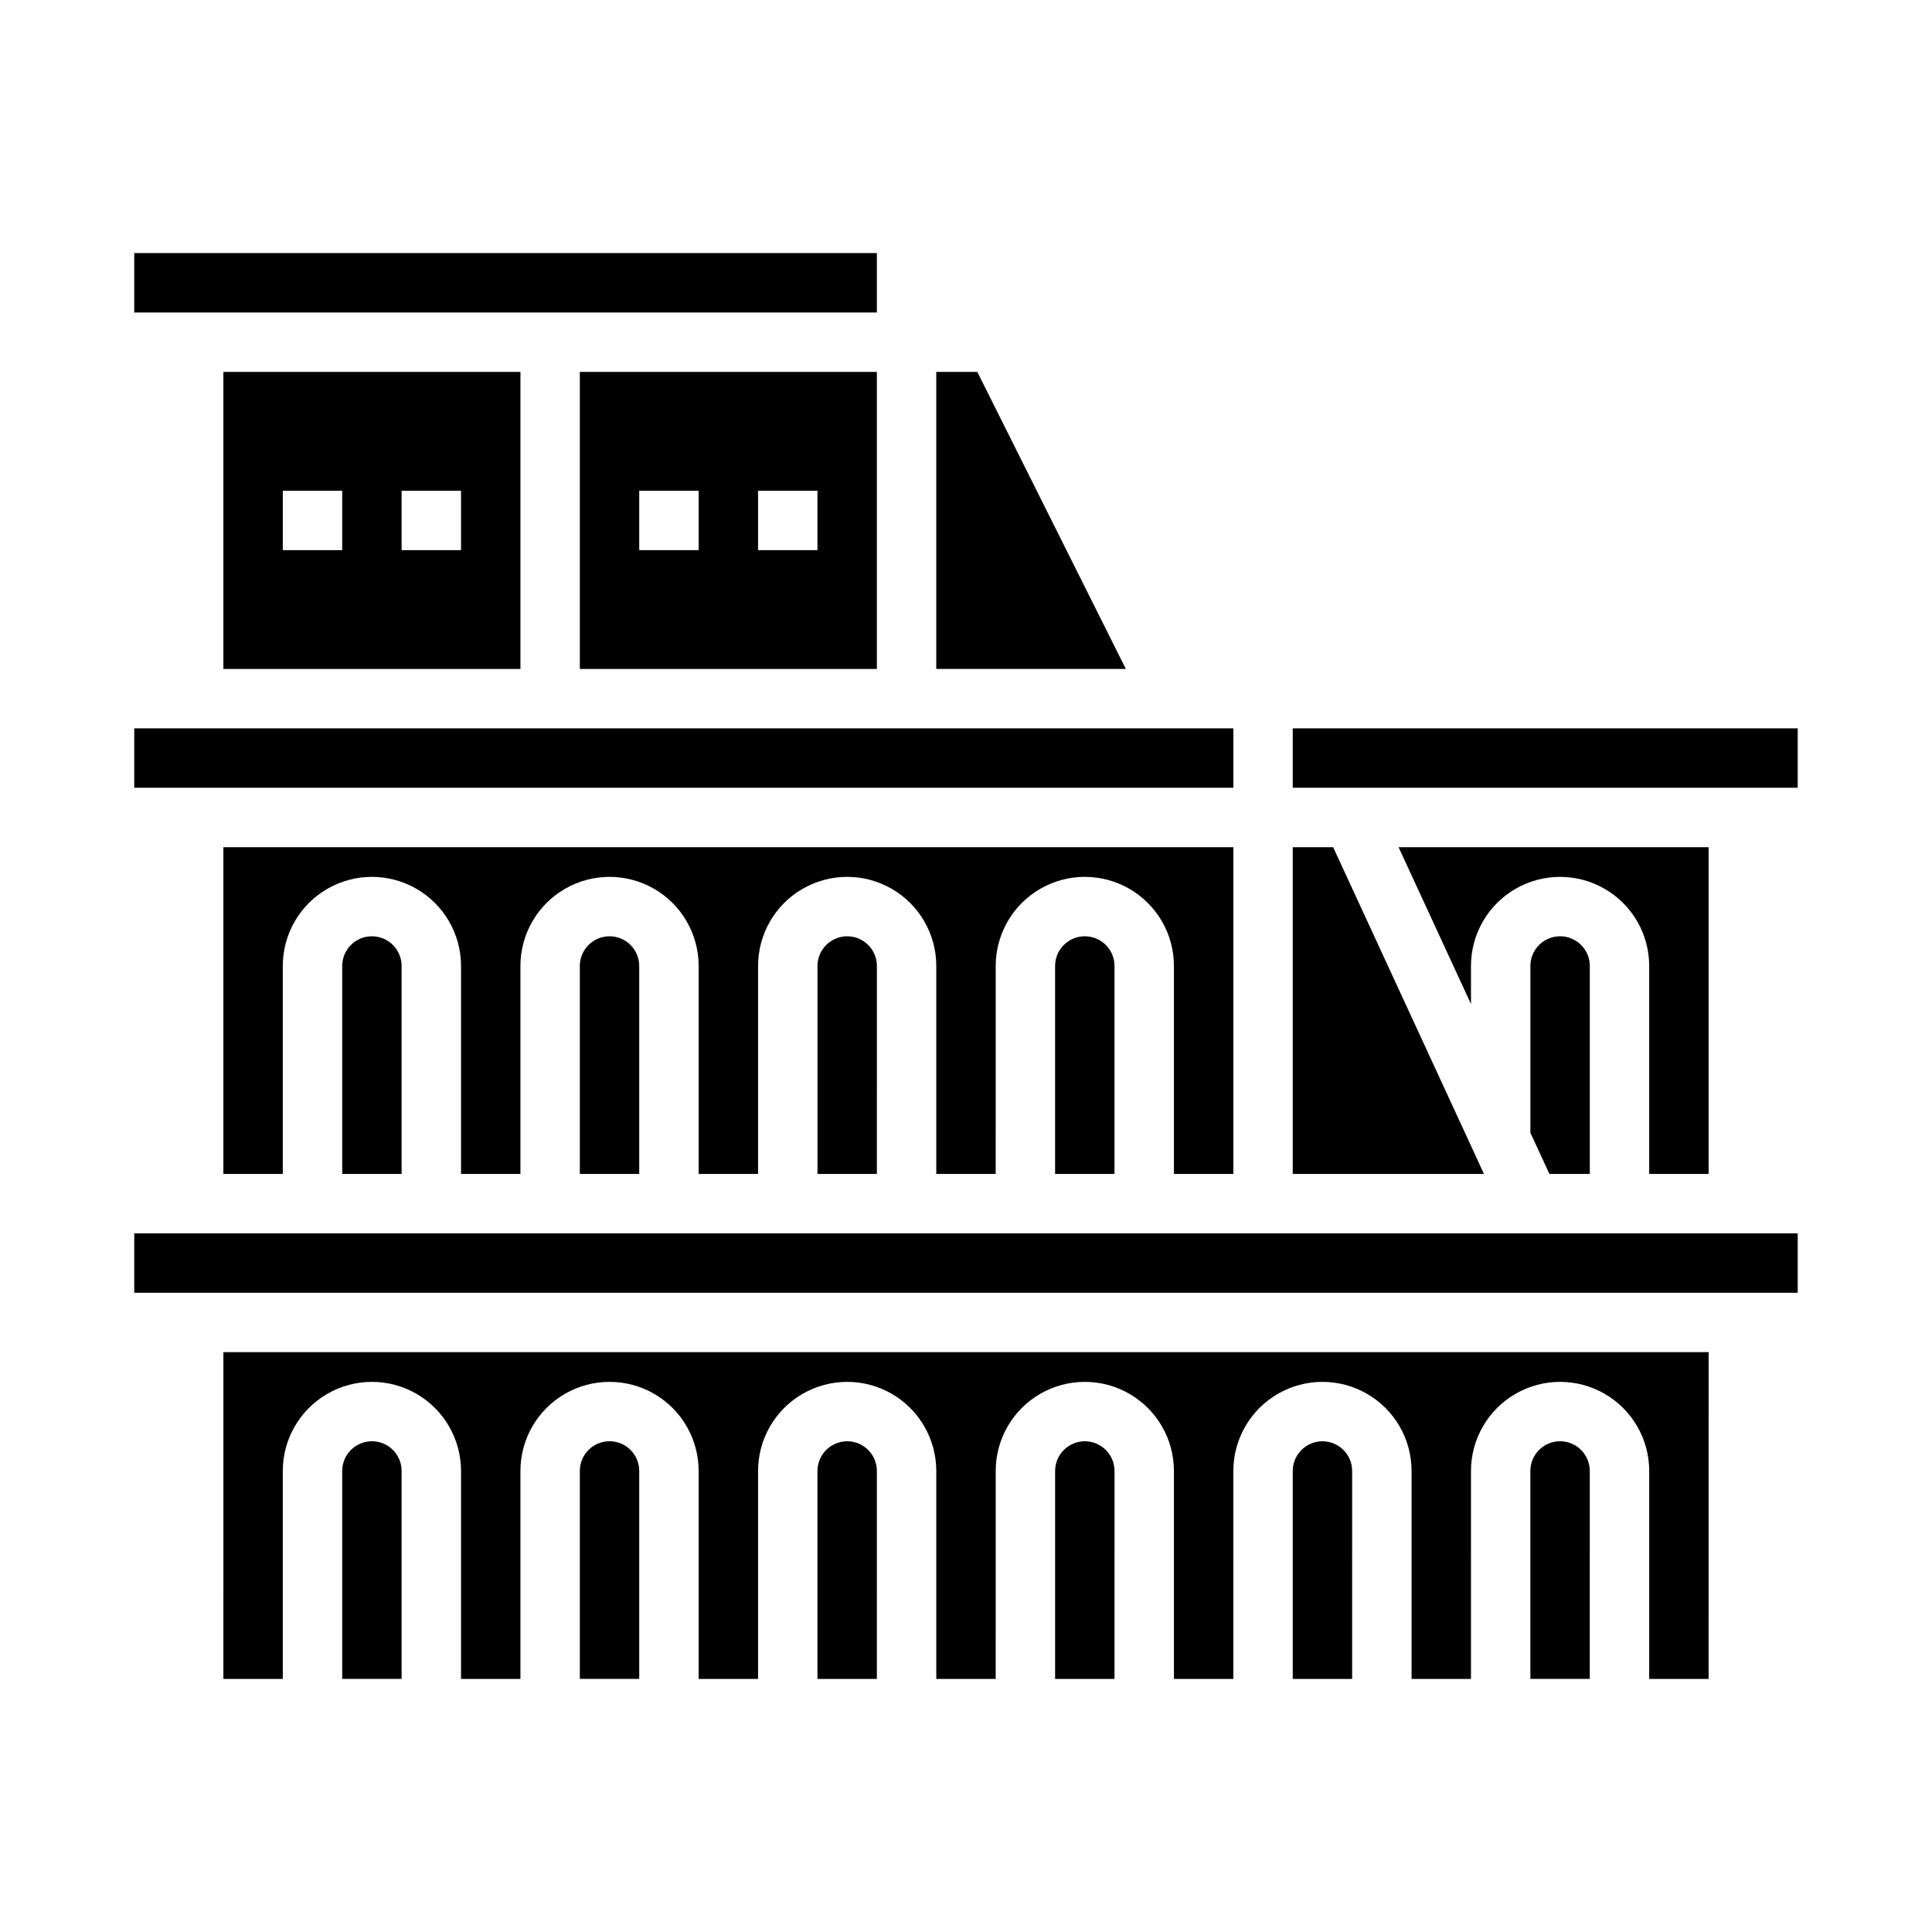 <?xml version="1.0" encoding="UTF-8"?>
<!-- Uploaded to: SVG Repo, www.svgrepo.com, Generator: SVG Repo Mixer Tools -->
<svg fill="#000000" width="800px" height="800px" version="1.1" viewBox="144 144 512 512" xmlns="http://www.w3.org/2000/svg">
 <g>
  <path d="m179.58 211.07h196.8v15.742h-196.8z"/>
  <path d="m203.2 588.93h15.742v-55.102c0-8.438 4.5-16.234 11.809-20.453s16.309-4.219 23.617 0c7.305 4.219 11.809 12.016 11.809 20.453v55.105h15.742v-55.105c0-8.438 4.5-16.234 11.809-20.453 7.305-4.219 16.309-4.219 23.617 0 7.305 4.219 11.805 12.016 11.805 20.453v55.105h15.742l0.004-55.105c0-8.438 4.5-16.234 11.809-20.453 7.305-4.219 16.309-4.219 23.617 0 7.305 4.219 11.805 12.016 11.805 20.453v55.105h15.742l0.004-55.105c0-8.438 4.5-16.234 11.809-20.453 7.305-4.219 16.309-4.219 23.613 0 7.309 4.219 11.809 12.016 11.809 20.453v55.105h15.742l0.004-55.105c0-8.438 4.5-16.234 11.809-20.453 7.305-4.219 16.309-4.219 23.613 0 7.309 4.219 11.809 12.016 11.809 20.453v55.105h15.742l0.004-55.105c0-8.438 4.5-16.234 11.809-20.453 7.305-4.219 16.309-4.219 23.613 0 7.309 4.219 11.809 12.016 11.809 20.453v55.105h15.742l0.004-86.594h-393.6z"/>
  <path d="m392.12 321.28h50.242l-39.363-78.719h-10.879z"/>
  <path d="m565.31 533.82c0-4.348-3.527-7.875-7.875-7.875s-7.871 3.527-7.871 7.875v55.105h15.742z"/>
  <path d="m486.59 368.51v86.59h50.676l-39.969-86.59z"/>
  <path d="m596.8 455.1v-86.59h-82.164l19.188 41.566v-10.078c0-8.438 4.5-16.234 11.809-20.453 7.305-4.219 16.309-4.219 23.613 0 7.309 4.219 11.809 12.016 11.809 20.453v55.105z"/>
  <path d="m297.66 533.82v55.105h15.742v-55.105c0-4.348-3.523-7.875-7.871-7.875s-7.871 3.527-7.871 7.875z"/>
  <path d="m368.51 525.95c-4.348 0.008-7.867 3.527-7.875 7.875v55.105h15.742l0.004-55.105c-0.004-4.348-3.527-7.867-7.871-7.875z"/>
  <path d="m549.57 400v44.191l5.039 10.91h10.707v-55.102c0-4.348-3.527-7.875-7.875-7.875s-7.871 3.527-7.871 7.875z"/>
  <path d="m494.46 525.95c-4.344 0.008-7.863 3.527-7.871 7.875v55.105h15.742l0.004-55.105c-0.008-4.348-3.527-7.867-7.875-7.875z"/>
  <path d="m234.69 533.82v55.105h15.742v-55.105c0-4.348-3.523-7.875-7.871-7.875s-7.871 3.527-7.871 7.875z"/>
  <path d="m470.85 455.1v-86.59h-267.65v86.594l15.742-0.004v-55.102c0-8.438 4.5-16.234 11.809-20.453s16.309-4.219 23.617 0c7.305 4.219 11.809 12.016 11.809 20.453v55.105h15.742v-55.105c0-8.438 4.5-16.234 11.809-20.453 7.305-4.219 16.309-4.219 23.617 0 7.305 4.219 11.805 12.016 11.805 20.453v55.105h15.742l0.004-55.105c0-8.438 4.5-16.234 11.809-20.453 7.305-4.219 16.309-4.219 23.617 0 7.305 4.219 11.805 12.016 11.805 20.453v55.105h15.742l0.004-55.105c0-8.438 4.5-16.234 11.809-20.453 7.305-4.219 16.309-4.219 23.613 0 7.309 4.219 11.809 12.016 11.809 20.453v55.105z"/>
  <path d="m360.64 400v55.105h15.742l0.004-55.105c0-4.348-3.523-7.875-7.871-7.875-4.348 0-7.875 3.527-7.875 7.875z"/>
  <path d="m297.66 400v55.105h15.742v-55.105c0-4.348-3.523-7.875-7.871-7.875s-7.871 3.527-7.871 7.875z"/>
  <path d="m281.92 321.28v-78.719h-78.719v78.719zm-31.488-47.23h15.742v15.742h-15.742zm-31.488 0h15.746v15.742h-15.746z"/>
  <path d="m179.58 337.02h291.27v15.742h-291.27z"/>
  <path d="m423.61 400v55.105h15.742l0.004-55.105c0-4.348-3.523-7.875-7.871-7.875-4.348 0-7.875 3.527-7.875 7.875z"/>
  <path d="m431.49 525.95c-4.348 0.008-7.867 3.527-7.875 7.875v55.105h15.742l0.004-55.105c-0.004-4.348-3.527-7.867-7.871-7.875z"/>
  <path d="m234.69 400v55.105h15.742v-55.105c0-4.348-3.523-7.875-7.871-7.875s-7.871 3.527-7.871 7.875z"/>
  <path d="m486.59 337.02h133.82v15.742h-133.82z"/>
  <path d="m376.38 321.28v-78.719h-78.719v78.719zm-31.488-47.23h15.742v15.742h-15.742zm-31.488 0h15.742v15.742h-15.742z"/>
  <path d="m179.58 470.85h440.83v15.742h-440.83z"/>
 </g>
</svg>